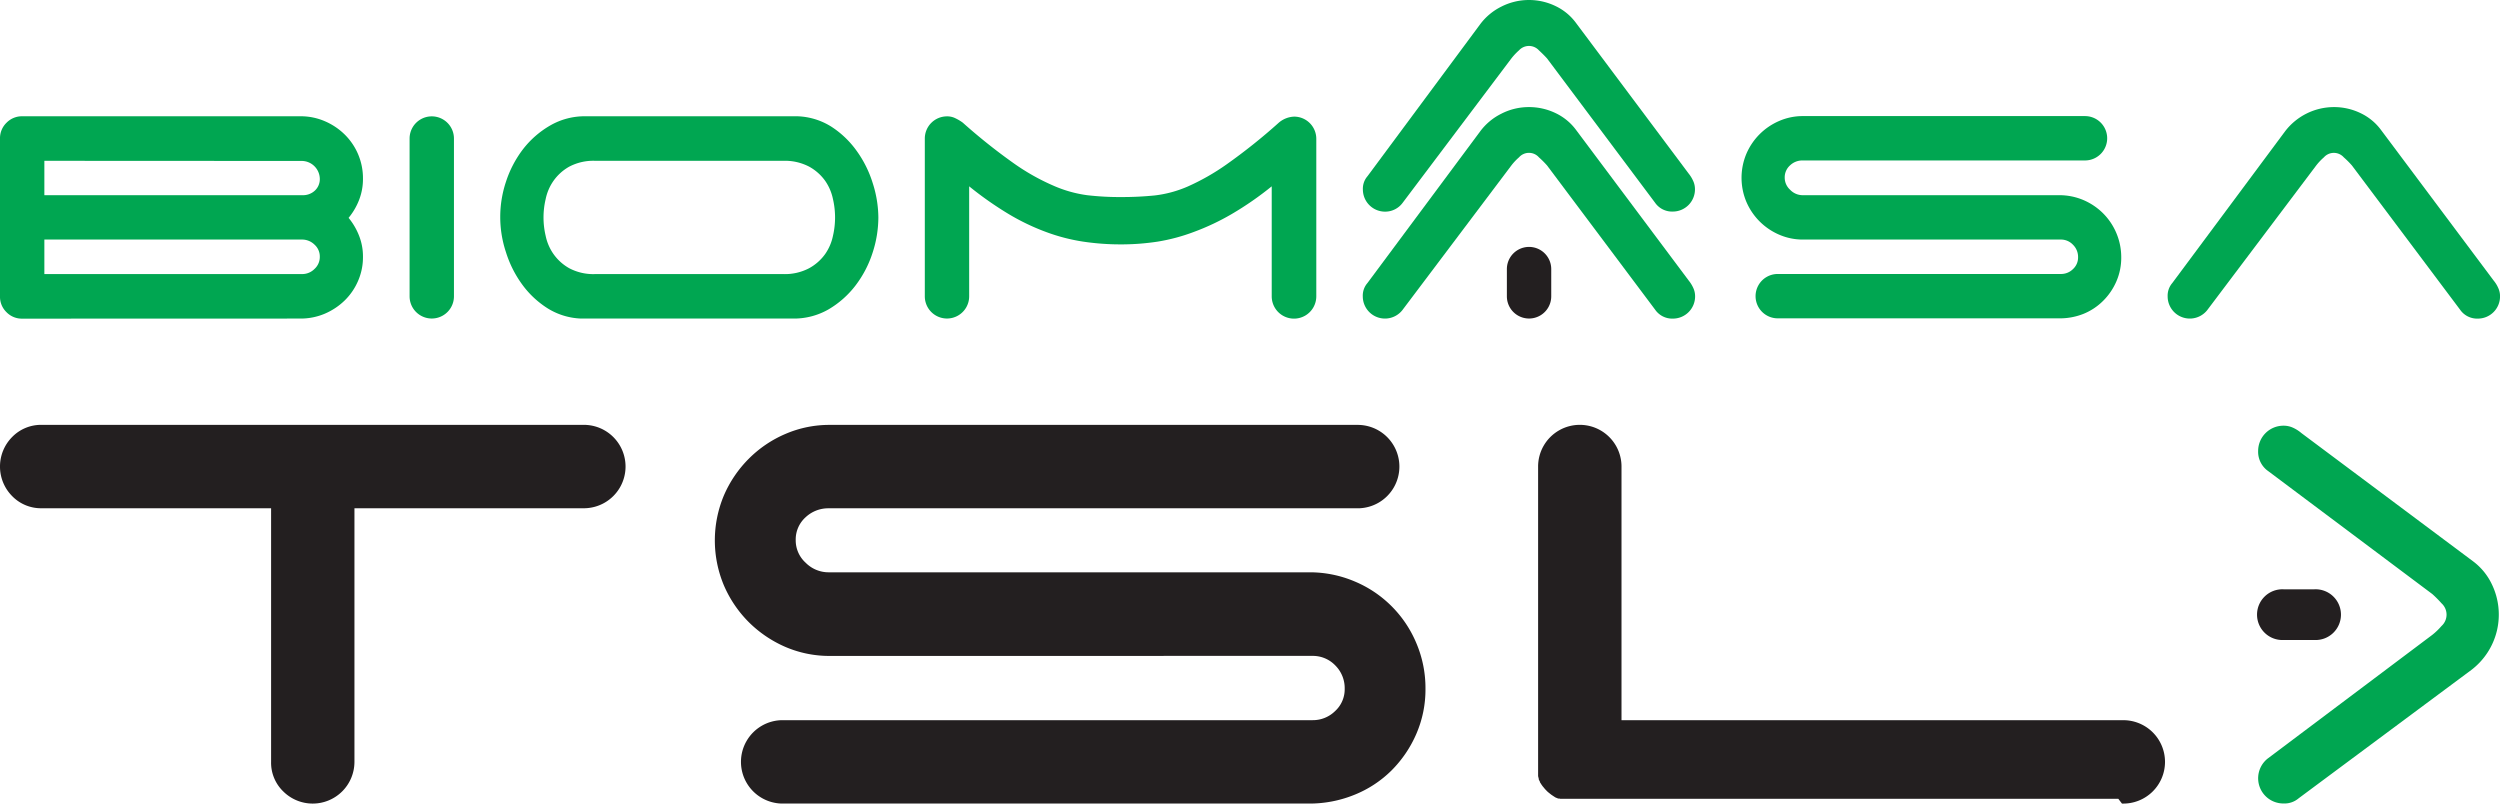 <svg xmlns="http://www.w3.org/2000/svg" viewBox="0 0 563.55 181.15"><defs><style>.cls-1{fill:#231f20;}.cls-2{fill:#00a651;}</style></defs><title>biomasa_logo_tsl_1</title><g id="Warstwa_2" data-name="Warstwa 2"><g id="Warstwa_1-2" data-name="Warstwa 1"><path class="cls-1" d="M514.74,132.84a5.72,5.72,0,1,0,0,11.43h7a5.72,5.72,0,1,0,0-11.43Z"/><path class="cls-2" d="M511.17,171a5.68,5.68,0,0,0,3.57,10.12,4.94,4.94,0,0,0,3.45-1.19l38.9-28.91a15.68,15.68,0,0,0,4.64-19.28,13.9,13.9,0,0,0-4.28-5.23L518.79,97.63a8.12,8.12,0,0,0-1.85-1.19,5.06,5.06,0,0,0-2.2-.48,5.7,5.7,0,0,0-5.71,5.71,5.3,5.3,0,0,0,2.26,4.52l37,27.72a25.66,25.66,0,0,1,2.08,2.09,3.45,3.45,0,0,1,0,5.11,15.21,15.21,0,0,1-2.08,2L511.17,171Z"/><path class="cls-1" d="M187.2,147.86A25.13,25.13,0,0,1,177,145.81a26.81,26.81,0,0,1-8.22-5.58,26.5,26.5,0,0,1-5.58-8.23,26.18,26.18,0,0,1,0-20.36,26.58,26.58,0,0,1,5.58-8.22A26.12,26.12,0,0,1,177,97.84a25,25,0,0,1,10.18-2.06H306.05a9.4,9.4,0,1,1,0,18.8H186.81a7.46,7.46,0,0,0-5.19,2,6.73,6.73,0,0,0-2.25,5.19,6.8,6.8,0,0,0,2.25,5.09,7.26,7.26,0,0,0,5.19,2.15H295.09a25.86,25.86,0,0,1,10.28,2.06,25.9,25.9,0,0,1,13.9,13.9,25.86,25.86,0,0,1,2.06,10.28,25.1,25.1,0,0,1-2.06,10.18,26.5,26.5,0,0,1-5.58,8.23,25.11,25.11,0,0,1-8.32,5.48,26.88,26.88,0,0,1-10.28,2H176.43a9.4,9.4,0,1,1,0-18.8H295.87a7.12,7.12,0,0,0,5.1-2.06,6.64,6.64,0,0,0,2.15-5A7.22,7.22,0,0,0,301,150a7,7,0,0,0-5.1-2.15Z"/><path class="cls-1" d="M79.9,171.75a9.41,9.41,0,0,1-16.05,6.65,9,9,0,0,1-2.74-6.65V114.57H9.4a9.06,9.06,0,0,1-6.66-2.74,9.46,9.46,0,0,1,0-13.32A9.1,9.1,0,0,1,9.4,95.77H131.61a9.4,9.4,0,1,1,0,18.8H79.9v57.18Z"/><path class="cls-1" d="M478.33,181.14a9.4,9.4,0,1,0,0-18.79H365.52V105.17a9.4,9.4,0,1,0-18.8,0v66.57h0v.12h0v.24h0v.12h0v.12h0v.12h0v.12h0v.12l0,.11h0v.12h0v.12h0l0,.11,0,.11h0v.11l0,.11h0l0,.11h0l0,.11,0,.11h0l0,.11,0,.11h0l0,.11h0l0,.11,0,.11,0,.11h0l0,.1h0l0,.1h0l0,.11h0l0,.11,0,.1h0l.05.11,0,.1.05.11,0,.1h0l.05.1h0l0,.09h0l0,.1.05.1h0l.05.1h0l.05.1h0l.05.1h0l.06.1h0l0,.1h0l.06.1h0l.06.09h0l.06.09h0l.06.1.06.09.06.1h0l.07.09h0l.07.1.06.09h0l.07.09h0l.07.08h0l.08.09.07.09h0l.07.09h0l.08.09h0l.07.09h0l.08.09h0l.08.09h0l.08.08h0l.09.09h0l.08.09h0l.08.08h0l.09.09h0l.09.08h0l.08.08h0l.09.07h0l.09.07h0l.09.07h0l.09.08h0l.09.07h0l.09.07h0l.09.07h0l.09.07h0l.09.07h0l.1.06h0l.09.06.09.07.1.06h0l.09.06.1.07.1.06h0l.09.06.1.06.1.05h0l.1.06h0l.1,0h0l.1.05.09.06h0l.1,0h0l.1.05.1,0h0l.1,0,.1,0h0l.1.05h0l.1,0,.11,0,.1,0h0l.1,0,.1,0h0l.1,0h0l.1,0h0l.11,0,.11,0,.11,0,.11,0,.11,0,.11,0,.11,0h0l.11,0,.12,0,.11,0,.11,0,.12,0h0l.11,0h.12l.12,0h123.4Z"/><path class="cls-1" d="M349.68,66.8a5,5,0,1,1-10,0V60.66a5,5,0,1,1,10,0V66.8Z"/><path class="cls-2" d="M10,61.78H68.12a3.88,3.88,0,0,0,2.77-1.15,3.64,3.64,0,0,0,1.2-2.72,3.6,3.6,0,0,0-1.2-2.77A4,4,0,0,0,68.12,54H10v7.74Zm0-25.53V44H68.22a3.89,3.89,0,0,0,2.72-1,3.51,3.51,0,0,0,1.15-2.72,4.1,4.1,0,0,0-4-4ZM5,71.83a4.82,4.82,0,0,1-3.55-1.47A4.82,4.82,0,0,1,0,66.8V31.23a4.85,4.85,0,0,1,1.47-3.56A4.85,4.85,0,0,1,5,26.21H67.7a13.67,13.67,0,0,1,5.49,1.1,14.54,14.54,0,0,1,4.5,3,13.82,13.82,0,0,1,4.13,9.94,13,13,0,0,1-.89,4.86,14.66,14.66,0,0,1-2.35,4,14.8,14.8,0,0,1,2.35,4,12.7,12.7,0,0,1,.89,4.76,13.29,13.29,0,0,1-1.1,5.44,13.73,13.73,0,0,1-3,4.4,14.72,14.72,0,0,1-4.5,3,13.84,13.84,0,0,1-5.49,1.1Z"/><path class="cls-2" d="M102.33,66.8a5,5,0,1,1-10,0V31.23a5,5,0,1,1,10,0V66.8Z"/><path class="cls-2" d="M176.52,61.78a11.69,11.69,0,0,0,5.86-1.31A10.83,10.83,0,0,0,186,57.28a11.09,11.09,0,0,0,1.77-4.13,18.38,18.38,0,0,0,0-8.26A11.14,11.14,0,0,0,186,40.75a10.83,10.83,0,0,0-3.61-3.19,11.79,11.79,0,0,0-5.86-1.31H134.25a11.72,11.72,0,0,0-5.92,1.31,10.8,10.8,0,0,0-3.55,3.19A11,11,0,0,0,123,44.89a18,18,0,0,0,0,8.26,11,11,0,0,0,1.78,4.13,10.8,10.8,0,0,0,3.55,3.19,11.62,11.62,0,0,0,5.92,1.31ZM198,49a25.81,25.81,0,0,1-1.31,8,24.51,24.51,0,0,1-3.82,7.33,21.14,21.14,0,0,1-6.07,5.39,15.64,15.64,0,0,1-8.06,2.09H131a15.29,15.29,0,0,1-7.64-2.36,20.88,20.88,0,0,1-5.7-5.39,24.94,24.94,0,0,1-3.61-7.22,25.08,25.08,0,0,1,0-15.85,24.58,24.58,0,0,1,3.82-7.32A21,21,0,0,1,124,28.3a15.55,15.55,0,0,1,8.06-2.09h47.71a15.28,15.28,0,0,1,7.64,2.35A21,21,0,0,1,193.1,34a25.07,25.07,0,0,1,3.61,7.22A25.89,25.89,0,0,1,198,49Z"/><path class="cls-2" d="M218.47,66.8a5,5,0,1,1-10,0V31.23a5,5,0,0,1,5-5,4.1,4.1,0,0,1,1.88.42,10.22,10.22,0,0,1,1.68,1,130.25,130.25,0,0,0,11.56,9.21,49.49,49.49,0,0,0,8.89,5A28.19,28.19,0,0,0,245.05,44a63.19,63.19,0,0,0,7.64.42,74.62,74.62,0,0,0,7.59-.36,26.23,26.23,0,0,0,7.42-2,51.26,51.26,0,0,0,8.79-5,129.06,129.06,0,0,0,11.67-9.31,5.64,5.64,0,0,1,3.56-1.46,5,5,0,0,1,5,5V66.8a5,5,0,1,1-10.05,0V42a72.17,72.17,0,0,1-9.05,6.27,53.87,53.87,0,0,1-8.47,4A42.1,42.1,0,0,1,261,54.46a53.92,53.92,0,0,1-8.26.63,57.16,57.16,0,0,1-8.63-.63,42,42,0,0,1-8.27-2.15,50.62,50.62,0,0,1-8.37-4A77.93,77.93,0,0,1,218.47,42V66.8Z"/><path class="cls-2" d="M316.1,69.94a5,5,0,0,1-8.9-3.14,4.33,4.33,0,0,1,1.05-3l25.43-34.21a13.28,13.28,0,0,1,4.7-3.93,13.51,13.51,0,0,1,6.28-1.52,13.73,13.73,0,0,1,6,1.36,12.32,12.32,0,0,1,4.6,3.77l25.43,34a7.59,7.59,0,0,1,1,1.62,4.46,4.46,0,0,1,.42,1.93,5,5,0,0,1-5,5,4.67,4.67,0,0,1-4-2L348.74,37.3a22.46,22.46,0,0,0-1.83-1.83,3,3,0,0,0-4.5,0,12.7,12.7,0,0,0-1.72,1.83L316.1,69.94Z"/><path class="cls-2" d="M406.5,54a13.29,13.29,0,0,1-5.44-1.1,14.09,14.09,0,0,1-7.38-7.37,14,14,0,0,1,0-10.89,14.09,14.09,0,0,1,7.38-7.37,13.29,13.29,0,0,1,5.44-1.1H470a5,5,0,1,1,0,10H406.29a4,4,0,0,0-2.77,1.1,3.61,3.61,0,0,0-1.21,2.77,3.68,3.68,0,0,0,1.21,2.73A3.9,3.9,0,0,0,406.29,44h57.86a13.85,13.85,0,0,1,5.5,1.1,14.12,14.12,0,0,1,4.44,3A14,14,0,0,1,478.17,58a13.33,13.33,0,0,1-1.1,5.44,14,14,0,0,1-3,4.39,13.32,13.32,0,0,1-4.44,2.93,14.36,14.36,0,0,1-5.5,1H400.74a5,5,0,0,1,0-10h63.83a3.78,3.78,0,0,0,2.72-1.1A3.53,3.53,0,0,0,468.44,58a3.84,3.84,0,0,0-1.15-2.83A3.71,3.71,0,0,0,464.57,54Z"/><path class="cls-2" d="M497.53,69.94a5,5,0,0,1-8.9-3.14,4.38,4.38,0,0,1,1.05-3l25.43-34.21a13.88,13.88,0,0,1,11-5.45,13.7,13.7,0,0,1,6,1.36,12.25,12.25,0,0,1,4.6,3.77l25.43,34a6.89,6.89,0,0,1,1,1.62,4.46,4.46,0,0,1,.42,1.93,5,5,0,0,1-5,5,4.66,4.66,0,0,1-4-2L530.17,37.3a19.65,19.65,0,0,0-1.83-1.83,3,3,0,0,0-4.49,0,12.84,12.84,0,0,0-1.73,1.83L497.53,69.94Z"/><path class="cls-2" d="M316.1,45.83a4.88,4.88,0,0,1-3.88,1.88,5,5,0,0,1-5-5,4.3,4.3,0,0,1,1.05-3L333.68,5.44a13.36,13.36,0,0,1,4.7-3.92,13.76,13.76,0,0,1,12.25-.16,12.23,12.23,0,0,1,4.6,3.77l25.43,34a7.59,7.59,0,0,1,1,1.62,4.51,4.51,0,0,1,.42,1.94,5,5,0,0,1-5,5,4.67,4.67,0,0,1-4-2L348.74,13.18q-.74-.82-1.83-1.83a3.05,3.05,0,0,0-4.5,0,13.84,13.84,0,0,0-1.72,1.83L316.1,45.83Z"/></g></g></svg>